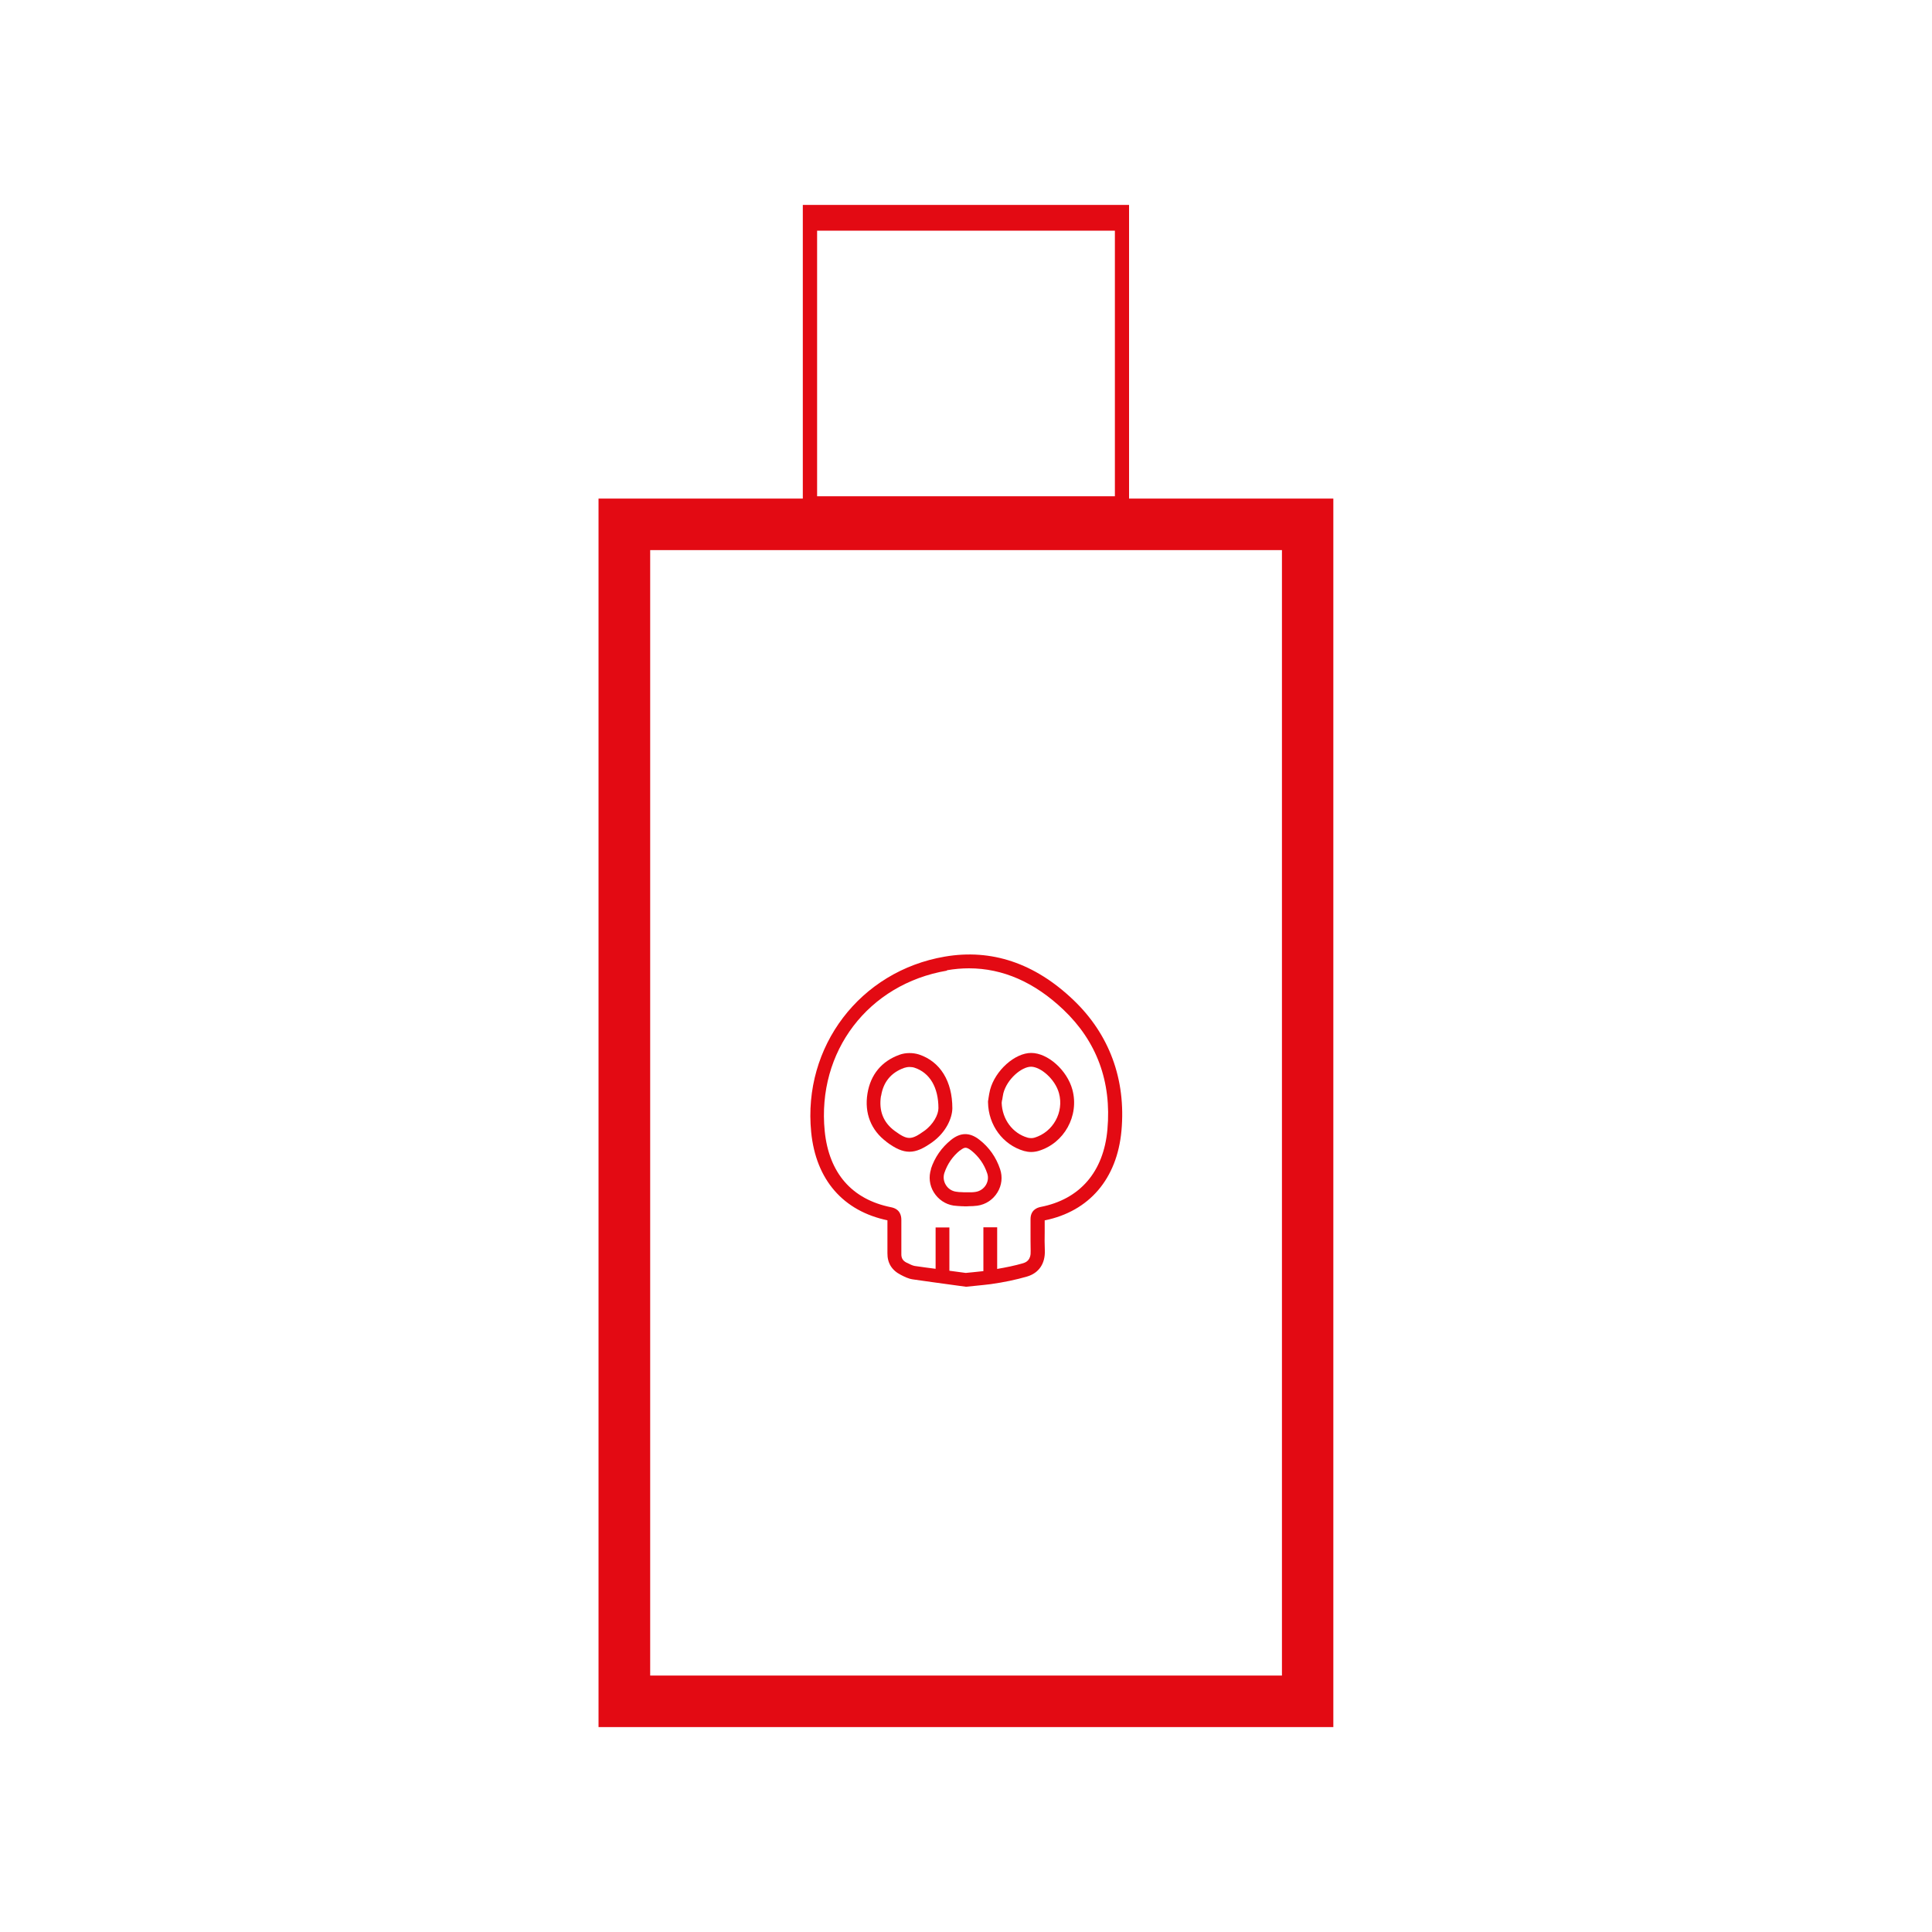 <?xml version="1.0" encoding="UTF-8"?>
<svg id="Ebene_1" data-name="Ebene 1" xmlns="http://www.w3.org/2000/svg" viewBox="0 0 150 150">
  <defs>
    <style>
      .cls-1 {
        fill: #e30a13;
      }
    </style>
  </defs>
  <path class="cls-1" d="M87.66,38.71V15.91h-25.33v22.8h-15.86v95.38h57.05V38.71h-15.86ZM63.44,17.91h23.12v20.62h-23.12v-20.62ZM99.53,130.09h-49.05V42.71h49.05v87.38Z"/>
  <path class="cls-1" d="M68.9,94.74c0,.42,0,.84,0,1.27,0,.43,0,.86,0,1.28-.01.76.33,1.33,1.04,1.69.27.14.58.3.93.35,1,.15,2.01.28,3.01.42l1.09.15h.06c.05-.01,1.28-.12,1.89-.2,1.01-.14,1.96-.34,2.82-.59.92-.27,1.42-1.01,1.38-2.03-.02-.47-.02-.96-.01-1.44,0-.29,0-.57,0-.89,3.46-.7,5.62-3.23,5.96-6.96.36-3.98-.94-7.5-3.75-10.17-2.98-2.84-6.34-3.97-9.96-3.35-6.58,1.12-11.04,6.98-10.38,13.63.37,3.7,2.48,6.13,5.95,6.85ZM73.52,75.33c.58-.1,1.14-.15,1.71-.15,2.63,0,5.09,1.08,7.33,3.21,2.6,2.47,3.75,5.6,3.42,9.3-.29,3.29-2.14,5.43-5.2,6.02-.29.06-.78.26-.77.97,0,.32,0,.64,0,.95,0,.49,0,.99.01,1.5.03.69-.33.87-.6.95-.61.18-1.3.32-2,.44v-3.23h-1.07v3.4c-.52.06-1.17.12-1.37.14l-.97-.13c-.1-.01-.2-.03-.3-.04v-3.36h-1.07v3.21c-.54-.07-1.08-.14-1.62-.22-.18-.03-.39-.14-.59-.24l-.05-.02c-.29-.15-.41-.35-.4-.69,0-.44,0-.87,0-1.31,0-.44,0-.88,0-1.32,0-.37-.13-.85-.8-.98-3.04-.61-4.82-2.65-5.15-5.91-.61-6.18,3.38-11.42,9.49-12.46Z"/>
  <path class="cls-1" d="M79.5,89.36c.18.05.37.08.56.08s.39-.03.56-.08c2-.59,3.19-2.73,2.64-4.76-.41-1.51-1.91-2.85-3.2-2.85h0c-1.27,0-2.79,1.36-3.19,2.86-.05.21-.09.42-.12.63-.01.08-.02.17-.04.25v.05s0,.05,0,.05c.03,1.77,1.15,3.29,2.79,3.77ZM77.81,85.4c.03-.17.05-.35.09-.52.29-1.11,1.42-2.06,2.15-2.06h0c.73,0,1.87.95,2.17,2.06.4,1.47-.46,3.02-1.91,3.45-.15.05-.36.04-.52,0-1.18-.34-1.98-1.43-2.02-2.71.01-.07.02-.15.03-.22Z"/>
  <path class="cls-1" d="M68.83,88.66c.69.51,1.23.76,1.78.76s1.08-.25,1.77-.74c1.06-.76,1.55-1.86,1.56-2.63h0c0-2.11-.94-3.63-2.59-4.18-.47-.15-1.05-.15-1.51.02-1.39.5-2.25,1.54-2.49,3.01-.25,1.53.28,2.86,1.48,3.75ZM68.41,85.08c.17-1.08.78-1.81,1.79-2.17.12-.04.27-.07.42-.07.14,0,.28.02.39.06,1.18.39,1.85,1.53,1.85,3.14,0,.49-.39,1.26-1.11,1.77-1.01.72-1.29.72-2.29-.01-.89-.66-1.24-1.57-1.06-2.72Z"/>
  <path class="cls-1" d="M72.29,90.75c-.2.61-.13,1.27.21,1.82.34.55.89.93,1.53,1.03.22.03.43.04.62.05.08,0,.16,0,.23.01h.03s.03,0,.03,0c.09,0,.19,0,.28-.01.21,0,.43-.01.66-.04.65-.09,1.22-.47,1.56-1.03.34-.55.41-1.2.21-1.8-.31-.93-.85-1.7-1.61-2.29-.75-.59-1.47-.58-2.21.02-.73.59-1.26,1.35-1.56,2.26ZM74.53,89.33c.18-.14.31-.22.43-.22s.26.07.44.21c.58.46,1.01,1.06,1.25,1.79.1.3.06.62-.11.9-.18.29-.47.48-.8.53-.17.03-.35.03-.53.03-.09,0-.18,0-.28,0-.08,0-.15,0-.23-.01-.16,0-.33-.01-.49-.04-.32-.05-.61-.24-.78-.53-.17-.28-.21-.61-.11-.92.24-.71.65-1.3,1.22-1.76Z"/>
</svg>